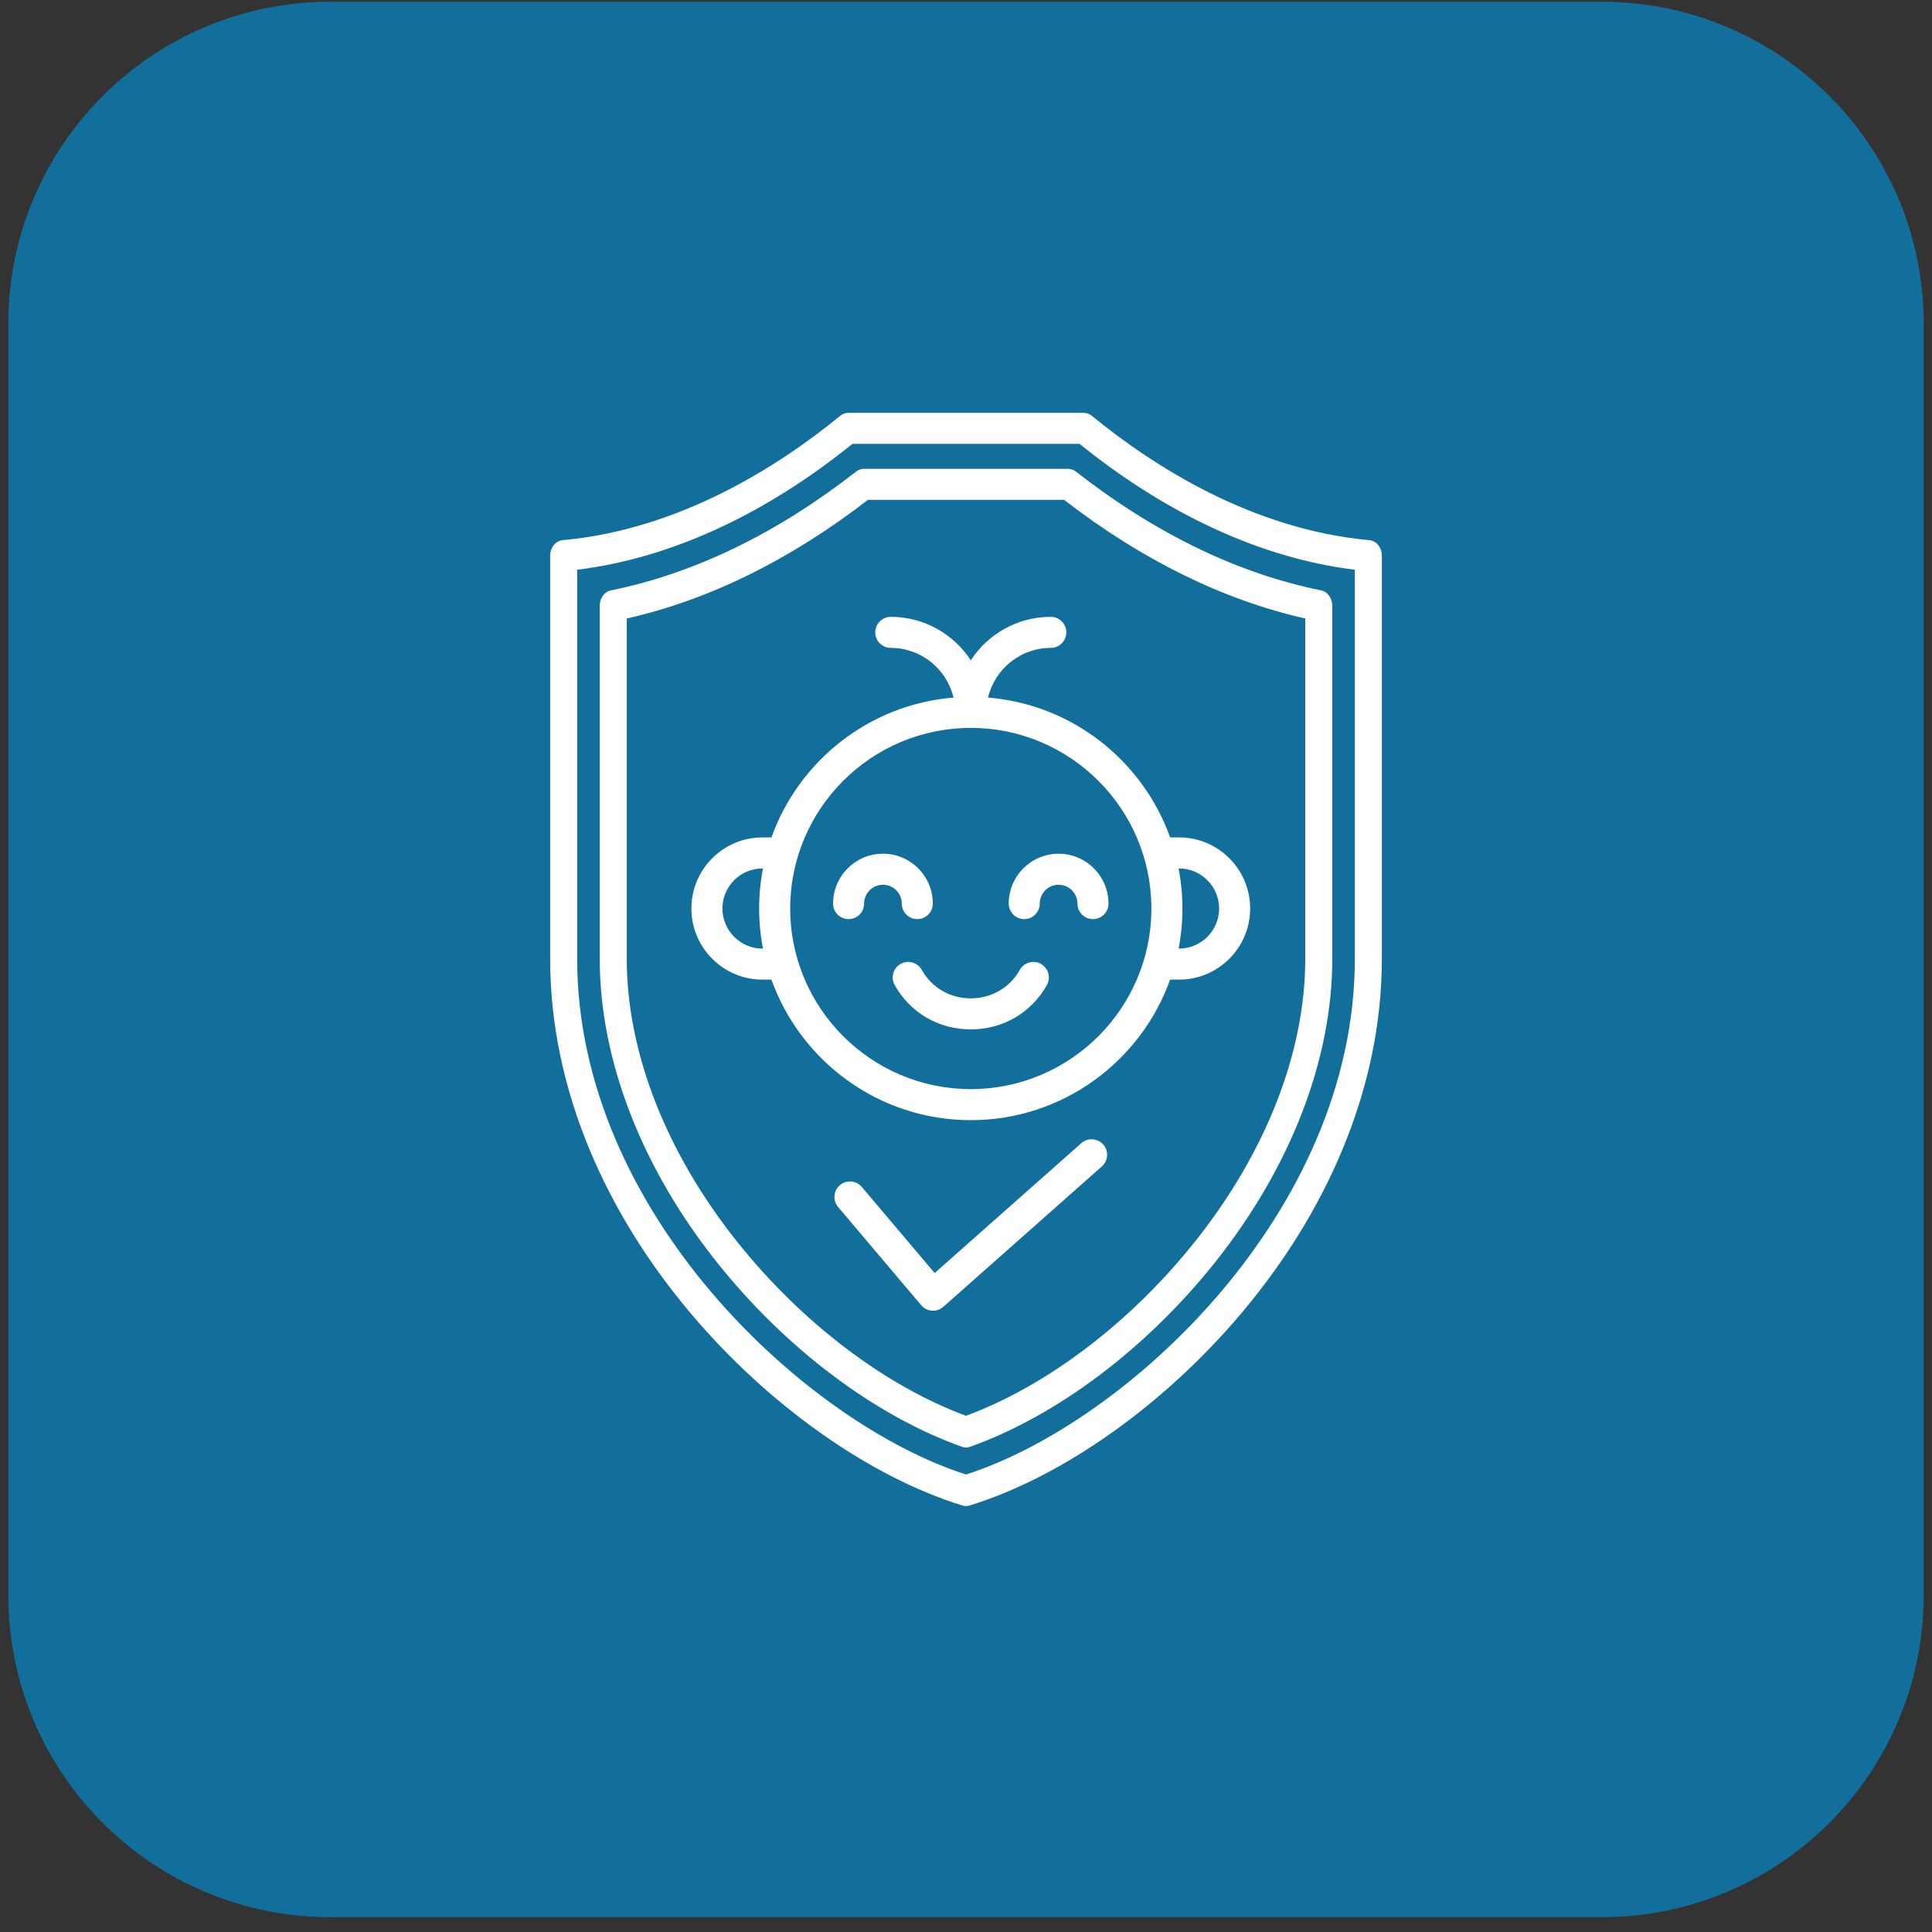 <svg xmlns="http://www.w3.org/2000/svg" fill="none" viewBox="0 0 96 96" height="96" width="96">
<rect x="0" y="0" width="96" height="96" fill="#333333" stroke="none"/>
<path fill-opacity="0.64" fill="#0191D7" d="M0.413 16.087C0.413 7.251 7.576 0.087 16.413 0.087H79.588C88.424 0.087 95.588 7.251 95.588 16.087V79.262C95.588 88.099 88.424 95.262 79.588 95.262H16.413C7.576 95.262 0.413 88.099 0.413 79.262V16.087Z"></path>
<path fill="white" d="M68.045 26.841C62.236 26.311 57.335 23.186 54.247 20.658C54.133 20.564 53.997 20.514 53.857 20.514H42.143C42.004 20.514 41.867 20.564 41.754 20.658C38.665 23.186 33.765 26.311 27.955 26.841C27.606 26.873 27.337 27.207 27.337 27.608V47.645C27.337 50.833 28.006 54.045 29.325 57.192C30.51 60.018 32.189 62.731 34.316 65.253C38.166 69.82 43.217 73.392 47.827 74.809C47.883 74.826 47.942 74.835 48 74.835C48.059 74.835 48.117 74.826 48.174 74.809C52.784 73.392 57.834 69.82 61.684 65.253C63.811 62.731 65.49 60.019 66.675 57.192C67.994 54.045 68.663 50.834 68.663 47.645V27.608C68.663 27.207 68.394 26.873 68.045 26.841ZM67.321 47.645C67.321 60.228 55.96 70.72 48 73.267C40.04 70.72 28.679 60.228 28.679 47.645V28.31C33.265 27.749 37.977 25.596 42.357 22.054H53.643C58.023 25.596 62.735 27.749 67.321 28.31L67.321 47.645ZM53.078 23.297H42.922C42.788 23.297 42.656 23.343 42.545 23.43C38.599 26.51 34.497 28.497 30.355 29.336C30.034 29.401 29.801 29.721 29.801 30.094V47.646C29.801 52.661 31.875 58.024 35.642 62.746C39.048 67.015 43.48 70.349 47.801 71.892C47.866 71.915 47.933 71.927 48 71.927C48.067 71.927 48.135 71.915 48.2 71.892C52.52 70.349 56.952 67.015 60.358 62.746C64.125 58.024 66.2 52.661 66.2 47.646V30.094C66.2 29.721 65.966 29.401 65.645 29.336C61.503 28.497 57.401 26.51 53.456 23.43C53.344 23.343 53.213 23.297 53.078 23.297ZM64.858 47.646C64.858 52.275 62.908 57.269 59.368 61.707C56.17 65.715 52.038 68.854 48 70.35C43.962 68.854 39.83 65.715 36.633 61.707C33.092 57.269 31.143 52.275 31.143 47.646V30.733C35.224 29.81 39.252 27.829 43.128 24.836H52.872C56.749 27.829 60.776 29.81 64.858 30.733V47.646Z"></path>
<path fill="white" d="M49.095 34.662C49.428 33.249 50.7 32.193 52.214 32.193C52.64 32.193 52.985 31.848 52.985 31.422C52.985 30.996 52.64 30.651 52.214 30.651C50.551 30.651 49.086 31.511 48.238 32.809C47.389 31.511 45.924 30.651 44.261 30.651C43.836 30.651 43.49 30.996 43.49 31.422C43.49 31.848 43.836 32.193 44.261 32.193C45.775 32.193 47.047 33.249 47.38 34.662C43.196 35.002 39.696 37.802 38.333 41.61H37.889C35.94 41.61 34.355 43.195 34.355 45.144C34.355 47.092 35.94 48.677 37.889 48.677H38.333C39.788 52.743 43.678 55.66 48.238 55.66C52.797 55.66 56.688 52.743 58.142 48.677H58.587C60.535 48.677 62.12 47.092 62.12 45.144C62.12 43.195 60.535 41.61 58.587 41.61H58.142C56.78 37.802 53.28 35.002 49.095 34.662ZM37.889 47.135C36.791 47.135 35.897 46.242 35.897 45.144C35.897 44.045 36.791 43.152 37.889 43.152H37.911C37.787 43.797 37.721 44.463 37.721 45.144C37.721 45.824 37.787 46.49 37.911 47.135H37.889ZM58.586 43.152C59.684 43.152 60.578 44.045 60.578 45.144C60.578 46.242 59.684 47.135 58.586 47.135H58.564C58.688 46.49 58.754 45.824 58.754 45.144C58.754 44.463 58.688 43.797 58.564 43.152H58.586ZM48.238 54.118C43.289 54.118 39.264 50.092 39.264 45.144C39.264 40.195 43.289 36.169 48.238 36.169C53.186 36.169 57.212 40.195 57.212 45.144C57.212 50.092 53.186 54.118 48.238 54.118ZM43.874 43.963C43.358 43.963 42.938 44.383 42.938 44.9C42.938 45.326 42.593 45.671 42.167 45.671C41.741 45.671 41.395 45.326 41.395 44.9C41.395 43.533 42.507 42.421 43.874 42.421C45.241 42.421 46.352 43.533 46.352 44.9C46.352 45.326 46.007 45.671 45.581 45.671C45.156 45.671 44.81 45.326 44.81 44.9C44.81 44.383 44.39 43.963 43.874 43.963ZM55.08 44.9C55.08 45.326 54.734 45.671 54.309 45.671C53.883 45.671 53.538 45.326 53.538 44.9C53.538 44.383 53.118 43.963 52.601 43.963C52.085 43.963 51.665 44.383 51.665 44.9C51.665 45.326 51.32 45.671 50.894 45.671C50.468 45.671 50.123 45.326 50.123 44.9C50.123 43.533 51.235 42.421 52.601 42.421C53.968 42.421 55.08 43.533 55.08 44.9ZM52.02 48.945C51.247 50.326 49.833 51.15 48.238 51.15C46.642 51.15 45.228 50.326 44.456 48.945C44.248 48.574 44.38 48.104 44.752 47.896C45.124 47.688 45.593 47.821 45.801 48.192C46.297 49.079 47.208 49.608 48.238 49.608C49.267 49.608 50.178 49.079 50.674 48.192C50.882 47.821 51.352 47.688 51.724 47.896C52.095 48.104 52.228 48.574 52.02 48.945ZM54.819 56.869C55.101 57.188 55.071 57.675 54.752 57.958L46.874 64.934C46.732 65.06 46.55 65.128 46.362 65.128C46.344 65.128 46.325 65.127 46.307 65.126C46.1 65.111 45.908 65.013 45.774 64.855L41.645 59.975C41.37 59.65 41.411 59.163 41.736 58.888C42.061 58.613 42.548 58.654 42.823 58.979L46.442 63.257L53.73 56.803C54.049 56.521 54.536 56.551 54.819 56.869Z"></path>
</svg>
